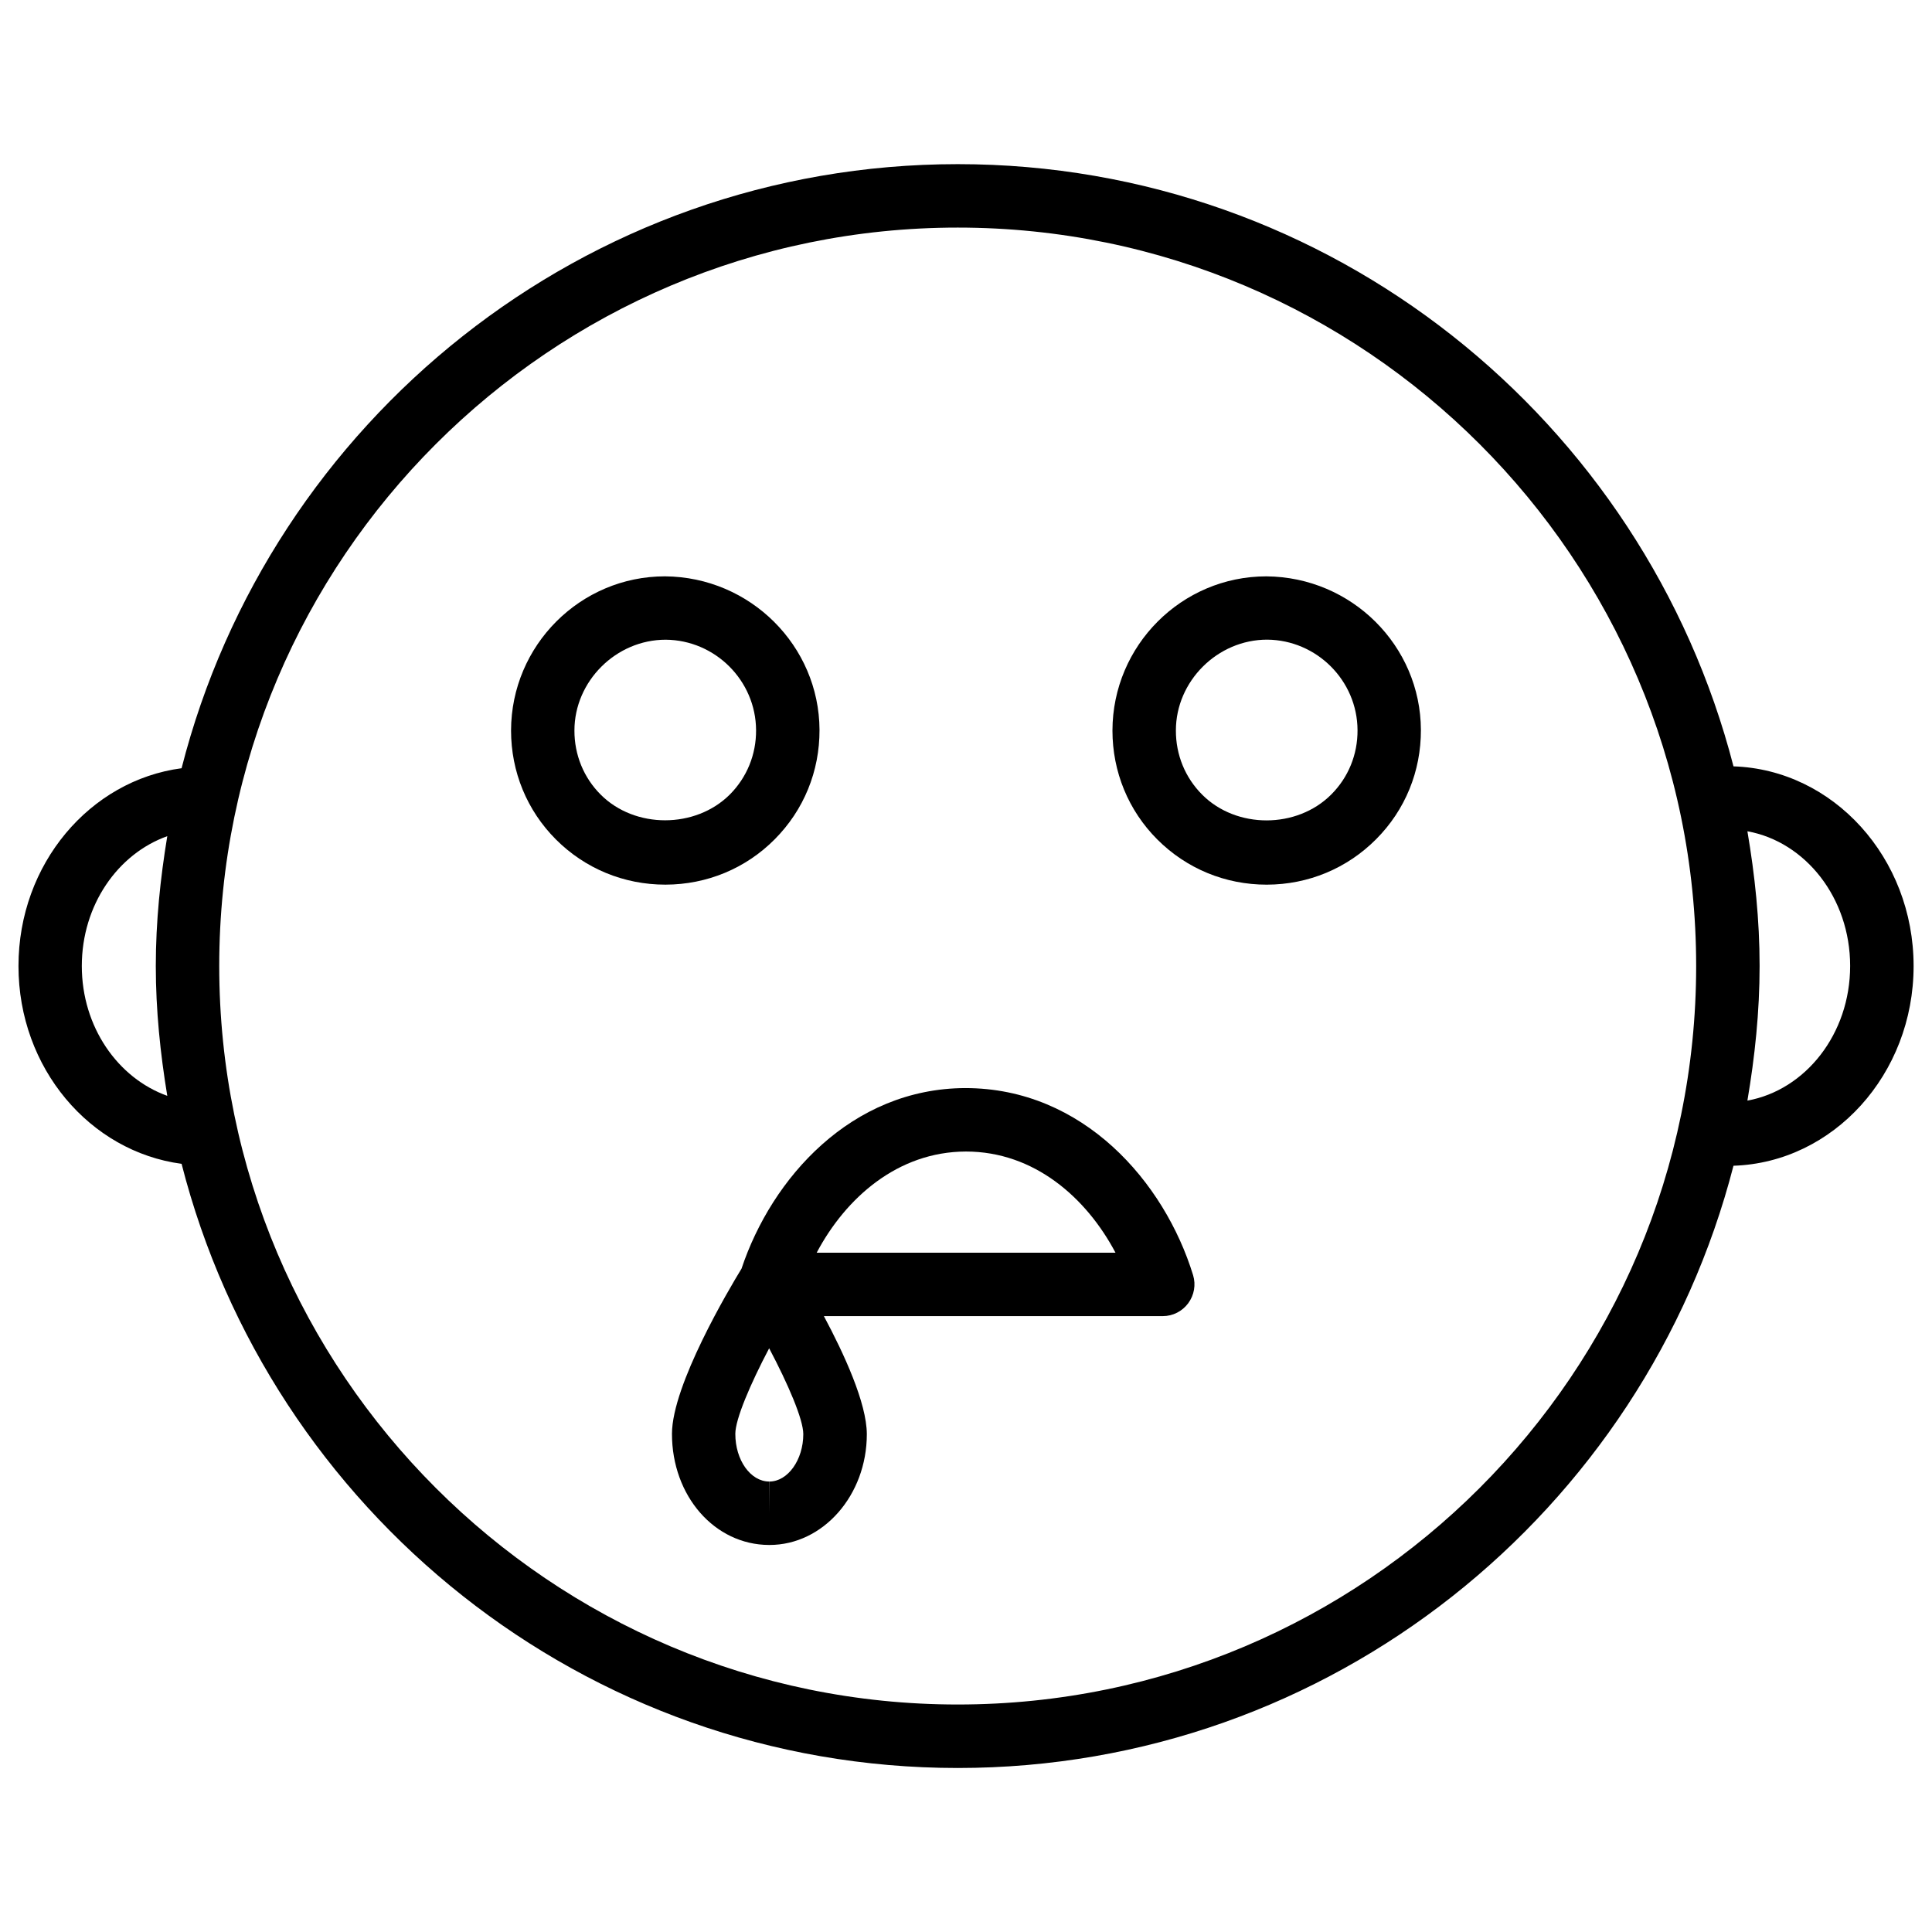 <?xml version="1.0" encoding="UTF-8"?>
<!-- Uploaded to: ICON Repo, www.svgrepo.com, Generator: ICON Repo Mixer Tools -->
<svg width="800px" height="800px" version="1.1" viewBox="144 144 512 512" xmlns="http://www.w3.org/2000/svg">
 <defs>
  <clipPath id="a">
   <path d="m148.09 187h503.81v426h-503.81z"/>
  </clipPath>
 </defs>
 <g clip-path="url(#a)">
  <path d="m603.39 347.08c-23.617-91.609-106.68-159.58-205.57-159.58-99.062 0-182.27 68.223-205.7 160.09-24.285 3.211-43.223 25.359-43.223 52.418s18.934 49.184 43.223 52.418c23.449 91.859 106.66 160.11 205.7 160.11 98.871 0 181.96-67.992 205.57-159.6 26.43-0.859 47.734-24.203 47.734-52.922s-21.305-52.062-47.734-52.922zm-437.71 52.922c0-16.184 9.574-29.746 22.652-34.406-1.848 11.207-3.043 22.648-3.043 34.406 0 11.734 1.195 23.176 3.043 34.406-13.078-4.684-22.652-18.242-22.652-34.406zm232.13 195.71c-107.92 0-195.71-87.809-195.71-195.71 0-107.9 87.809-195.69 195.71-195.69 107.9 0 195.69 87.77 195.69 195.69 0 107.92-87.77 195.71-195.69 195.71zm209.27-160.04c1.973-11.629 3.234-23.488 3.234-35.688 0-12.195-1.258-24.059-3.234-35.688 15.387 2.793 27.227 17.656 27.227 35.688s-11.84 32.895-27.227 35.688z"/>
 </g>
 <path d="m399.81 432.35c-30.188 0.105-51.285 23.824-59.301 47.863-3.297 5.394-18.391 30.797-18.43 43.727-0.02 16.5 11.293 29.453 25.734 29.492h0.105c14.211 0 25.801-13.184 25.801-29.367-0.02-8.25-6.066-21.348-11.379-31.277h89.805c2.664 0 5.164-1.281 6.738-3.402 1.594-2.164 2.078-4.914 1.301-7.453-7.578-24.688-29.117-49.582-60.375-49.582zm-51.914 104.27v8.398l-0.043-8.398c-4.953 0-9.004-5.688-8.984-12.66 0-3.84 3.945-13.121 8.965-22.652 5.039 9.531 9.047 18.852 9.047 22.754 0 6.828-4.113 12.559-8.984 12.559zm12.535-60.645c7.684-14.504 21.453-26.766 39.551-26.809 18.117 0 31.93 12.258 39.633 26.809z"/>
 <path d="m361.18 337.42c-0.105-22.25-18.324-40.516-40.957-40.684-22.461 0-40.746 18.324-40.789 40.852 0 10.938 4.219 21.203 11.902 28.887 7.703 7.703 17.988 11.965 28.988 11.965h0.043c10.957-0.02 21.266-4.281 28.949-12.027 7.707-7.75 11.906-18.035 11.863-28.992zm-23.762 17.129c-9.133 9.109-25.168 9.109-34.219 0.043-4.512-4.492-6.988-10.559-6.969-17.004 0-13.035 11-24.059 24.184-24.059 13.141 0.105 23.887 10.855 23.953 23.973 0.039 6.465-2.438 12.512-6.949 17.047z"/>
 <path d="m479.6 296.74c-22.461 0-40.746 18.324-40.789 40.852 0 10.938 4.219 21.203 11.902 28.887 7.703 7.703 17.969 11.965 28.969 11.965h0.043c10.98-0.02 21.266-4.305 28.969-12.051 7.703-7.727 11.902-18.012 11.859-28.969-0.082-22.254-18.305-40.516-40.953-40.684zm17.211 57.793c-9.109 9.152-25.148 9.172-34.219 0.062-4.512-4.512-6.992-10.559-6.969-17.023 0-13.035 11-24.059 24.184-24.059 13.141 0.105 23.891 10.852 23.953 23.973 0.043 6.465-2.434 12.531-6.949 17.047z"/>
</svg>